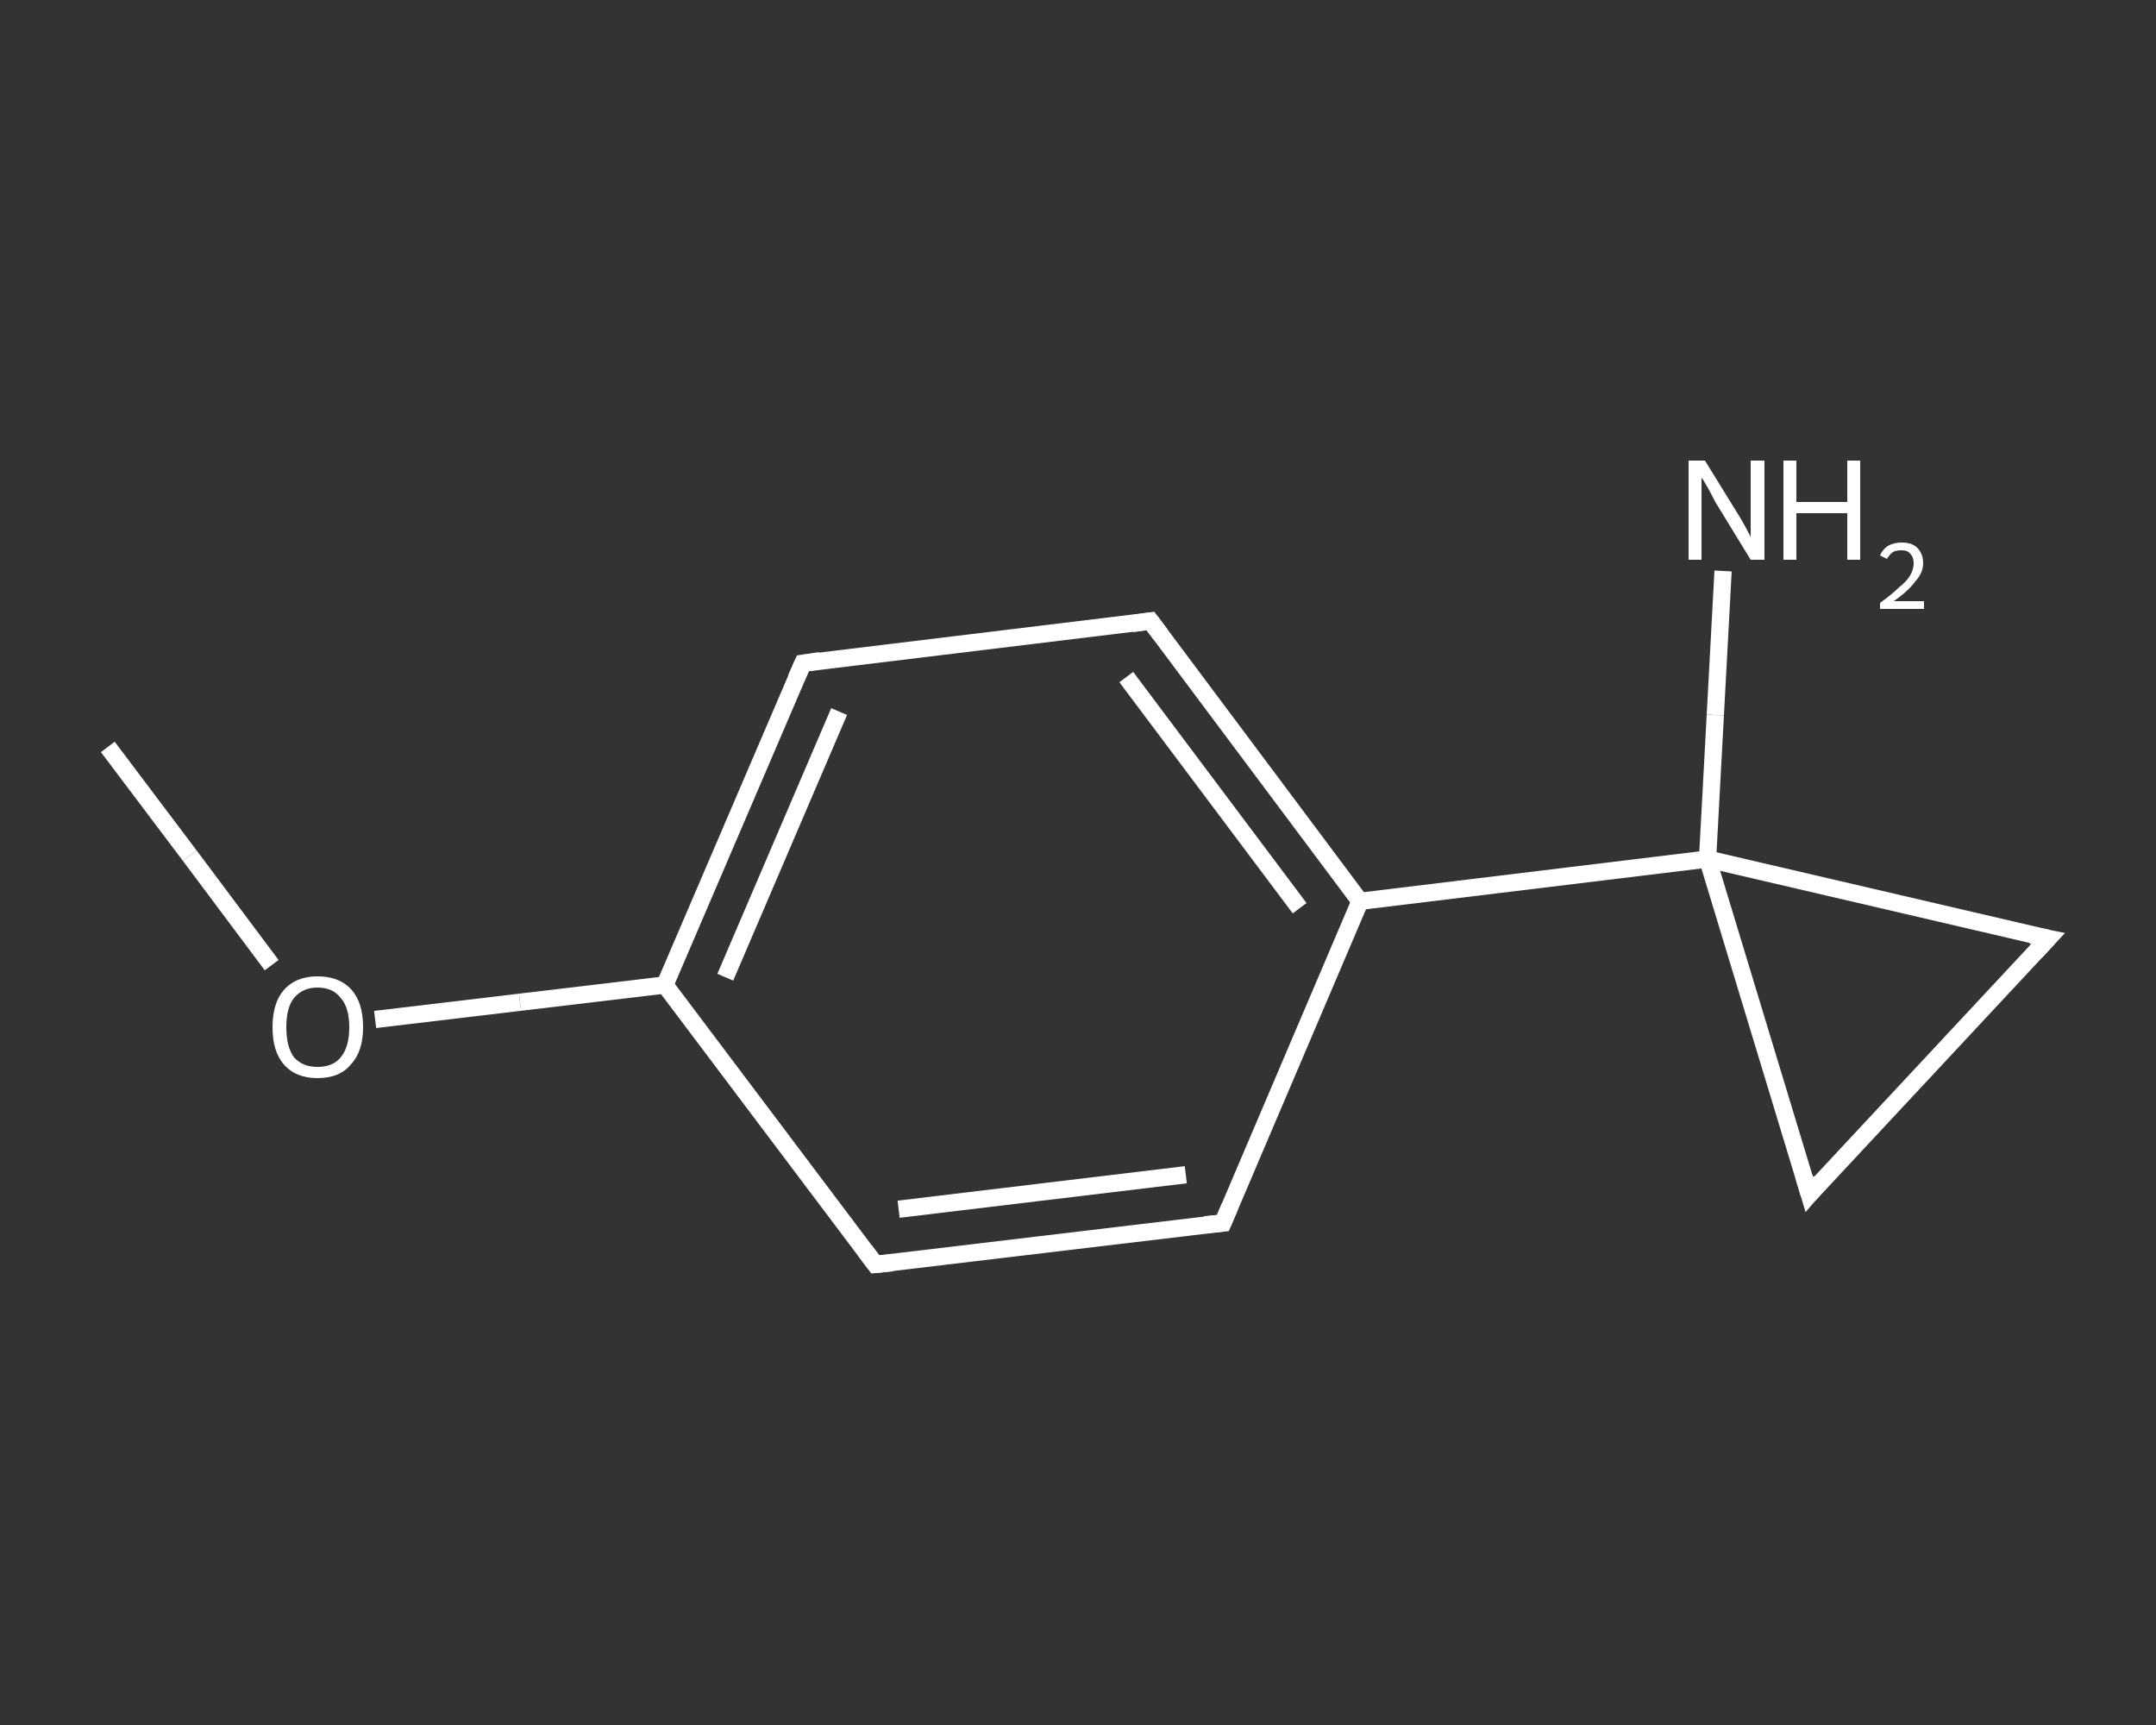 <?xml version='1.0' encoding='iso-8859-1'?>
<svg version='1.1' baseProfile='full'
              xmlns='http://www.w3.org/2000/svg'
                      xmlns:rdkit='http://www.rdkit.org/xml'
                      xmlns:xlink='http://www.w3.org/1999/xlink'
                  xml:space='preserve'
width='250px' height='200px' viewBox='0 0 250 200'>
<rect x="0" y="0" width="250" height="200" fill="#333333" stroke="none"/>
<!-- END OF HEADER -->
<rect style='opacity:1.0;fill:transparent;stroke:none' width='250.0' height='200.0' x='0.0' y='0.0'> </rect>
<path class='bond-0 atom-0 atom-1' d='M 12.5,86.6 L 22.0,99.2' style='fill:none;fill-rule:evenodd;stroke:#FFFFFF;stroke-width:2.0px;stroke-linecap:butt;stroke-linejoin:miter;stroke-opacity:1' />
<path class='bond-0 atom-0 atom-1' d='M 22.0,99.2 L 31.5,111.9' style='fill:none;fill-rule:evenodd;stroke:#FFFFFF;stroke-width:2.0px;stroke-linecap:butt;stroke-linejoin:miter;stroke-opacity:1' />
<path class='bond-1 atom-1 atom-2' d='M 43.5,118.2 L 60.3,116.2' style='fill:none;fill-rule:evenodd;stroke:#FFFFFF;stroke-width:2.0px;stroke-linecap:butt;stroke-linejoin:miter;stroke-opacity:1' />
<path class='bond-1 atom-1 atom-2' d='M 60.3,116.2 L 77.1,114.2' style='fill:none;fill-rule:evenodd;stroke:#FFFFFF;stroke-width:2.0px;stroke-linecap:butt;stroke-linejoin:miter;stroke-opacity:1' />
<path class='bond-2 atom-2 atom-3' d='M 77.1,114.2 L 93.1,76.9' style='fill:none;fill-rule:evenodd;stroke:#FFFFFF;stroke-width:2.0px;stroke-linecap:butt;stroke-linejoin:miter;stroke-opacity:1' />
<path class='bond-2 atom-2 atom-3' d='M 84.1,113.3 L 97.3,82.5' style='fill:none;fill-rule:evenodd;stroke:#FFFFFF;stroke-width:2.0px;stroke-linecap:butt;stroke-linejoin:miter;stroke-opacity:1' />
<path class='bond-3 atom-3 atom-4' d='M 93.1,76.9 L 133.4,72.0' style='fill:none;fill-rule:evenodd;stroke:#FFFFFF;stroke-width:2.0px;stroke-linecap:butt;stroke-linejoin:miter;stroke-opacity:1' />
<path class='bond-4 atom-4 atom-5' d='M 133.4,72.0 L 157.7,104.5' style='fill:none;fill-rule:evenodd;stroke:#FFFFFF;stroke-width:2.0px;stroke-linecap:butt;stroke-linejoin:miter;stroke-opacity:1' />
<path class='bond-4 atom-4 atom-5' d='M 130.6,78.5 L 150.7,105.3' style='fill:none;fill-rule:evenodd;stroke:#FFFFFF;stroke-width:2.0px;stroke-linecap:butt;stroke-linejoin:miter;stroke-opacity:1' />
<path class='bond-5 atom-5 atom-6' d='M 157.7,104.5 L 198.0,99.6' style='fill:none;fill-rule:evenodd;stroke:#FFFFFF;stroke-width:2.0px;stroke-linecap:butt;stroke-linejoin:miter;stroke-opacity:1' />
<path class='bond-6 atom-6 atom-7' d='M 198.0,99.6 L 198.9,82.9' style='fill:none;fill-rule:evenodd;stroke:#FFFFFF;stroke-width:2.0px;stroke-linecap:butt;stroke-linejoin:miter;stroke-opacity:1' />
<path class='bond-6 atom-6 atom-7' d='M 198.9,82.9 L 199.8,66.2' style='fill:none;fill-rule:evenodd;stroke:#FFFFFF;stroke-width:2.0px;stroke-linecap:butt;stroke-linejoin:miter;stroke-opacity:1' />
<path class='bond-7 atom-6 atom-8' d='M 198.0,99.6 L 237.5,108.8' style='fill:none;fill-rule:evenodd;stroke:#FFFFFF;stroke-width:2.0px;stroke-linecap:butt;stroke-linejoin:miter;stroke-opacity:1' />
<path class='bond-8 atom-8 atom-9' d='M 237.5,108.8 L 209.8,138.5' style='fill:none;fill-rule:evenodd;stroke:#FFFFFF;stroke-width:2.0px;stroke-linecap:butt;stroke-linejoin:miter;stroke-opacity:1' />
<path class='bond-9 atom-5 atom-10' d='M 157.7,104.5 L 141.8,141.8' style='fill:none;fill-rule:evenodd;stroke:#FFFFFF;stroke-width:2.0px;stroke-linecap:butt;stroke-linejoin:miter;stroke-opacity:1' />
<path class='bond-10 atom-10 atom-11' d='M 141.8,141.8 L 101.5,146.6' style='fill:none;fill-rule:evenodd;stroke:#FFFFFF;stroke-width:2.0px;stroke-linecap:butt;stroke-linejoin:miter;stroke-opacity:1' />
<path class='bond-10 atom-10 atom-11' d='M 137.5,136.2 L 104.2,140.2' style='fill:none;fill-rule:evenodd;stroke:#FFFFFF;stroke-width:2.0px;stroke-linecap:butt;stroke-linejoin:miter;stroke-opacity:1' />
<path class='bond-11 atom-11 atom-2' d='M 101.5,146.6 L 77.1,114.2' style='fill:none;fill-rule:evenodd;stroke:#FFFFFF;stroke-width:2.0px;stroke-linecap:butt;stroke-linejoin:miter;stroke-opacity:1' />
<path class='bond-12 atom-9 atom-6' d='M 209.8,138.5 L 198.0,99.6' style='fill:none;fill-rule:evenodd;stroke:#FFFFFF;stroke-width:2.0px;stroke-linecap:butt;stroke-linejoin:miter;stroke-opacity:1' />
<path d='M 92.3,78.7 L 93.1,76.9 L 95.1,76.6' style='fill:none;stroke:#FFFFFF;stroke-width:2.0px;stroke-linecap:butt;stroke-linejoin:miter;stroke-opacity:1;' />
<path d='M 131.3,72.3 L 133.4,72.0 L 134.6,73.6' style='fill:none;stroke:#FFFFFF;stroke-width:2.0px;stroke-linecap:butt;stroke-linejoin:miter;stroke-opacity:1;' />
<path d='M 235.5,108.4 L 237.5,108.8 L 236.1,110.3' style='fill:none;stroke:#FFFFFF;stroke-width:2.0px;stroke-linecap:butt;stroke-linejoin:miter;stroke-opacity:1;' />
<path d='M 211.1,137.0 L 209.8,138.5 L 209.2,136.5' style='fill:none;stroke:#FFFFFF;stroke-width:2.0px;stroke-linecap:butt;stroke-linejoin:miter;stroke-opacity:1;' />
<path d='M 142.6,139.9 L 141.8,141.8 L 139.7,142.0' style='fill:none;stroke:#FFFFFF;stroke-width:2.0px;stroke-linecap:butt;stroke-linejoin:miter;stroke-opacity:1;' />
<path d='M 103.5,146.4 L 101.5,146.6 L 100.3,145.0' style='fill:none;stroke:#FFFFFF;stroke-width:2.0px;stroke-linecap:butt;stroke-linejoin:miter;stroke-opacity:1;' />
<path class='atom-1' d='M 31.6 119.1
Q 31.6 116.3, 32.9 114.8
Q 34.3 113.2, 36.8 113.2
Q 39.4 113.2, 40.8 114.8
Q 42.1 116.3, 42.1 119.1
Q 42.1 121.9, 40.7 123.4
Q 39.4 125.0, 36.8 125.0
Q 34.3 125.0, 32.9 123.4
Q 31.6 121.9, 31.6 119.1
M 36.8 123.7
Q 38.6 123.7, 39.5 122.6
Q 40.5 121.4, 40.5 119.1
Q 40.5 116.8, 39.5 115.7
Q 38.6 114.5, 36.8 114.5
Q 35.1 114.5, 34.1 115.7
Q 33.2 116.8, 33.2 119.1
Q 33.2 121.4, 34.1 122.6
Q 35.1 123.7, 36.8 123.7
' fill='#FFFFFF'/>
<path class='atom-7' d='M 197.7 53.4
L 201.4 59.4
Q 201.8 60.0, 202.4 61.1
Q 203.0 62.2, 203.0 62.3
L 203.0 53.4
L 204.6 53.4
L 204.6 64.9
L 203.0 64.9
L 198.9 58.2
Q 198.5 57.4, 198.0 56.5
Q 197.5 55.6, 197.3 55.4
L 197.3 64.9
L 195.8 64.9
L 195.8 53.4
L 197.7 53.4
' fill='#FFFFFF'/>
<path class='atom-7' d='M 206.8 53.4
L 208.3 53.4
L 208.3 58.2
L 214.2 58.2
L 214.2 53.4
L 215.7 53.4
L 215.7 64.9
L 214.2 64.9
L 214.2 59.5
L 208.3 59.5
L 208.3 64.9
L 206.8 64.9
L 206.8 53.4
' fill='#FFFFFF'/>
<path class='atom-7' d='M 218.0 64.4
Q 218.3 63.7, 218.9 63.3
Q 219.6 62.9, 220.5 62.9
Q 221.7 62.9, 222.3 63.5
Q 223.0 64.2, 223.0 65.3
Q 223.0 66.4, 222.1 67.4
Q 221.3 68.5, 219.6 69.7
L 223.1 69.7
L 223.1 70.6
L 218.0 70.6
L 218.0 69.9
Q 219.4 68.9, 220.2 68.1
Q 221.1 67.4, 221.5 66.7
Q 221.9 66.0, 221.9 65.3
Q 221.9 64.6, 221.5 64.2
Q 221.2 63.8, 220.5 63.8
Q 219.9 63.8, 219.5 64.0
Q 219.1 64.3, 218.8 64.8
L 218.0 64.4
' fill='#FFFFFF'/>
</svg>
